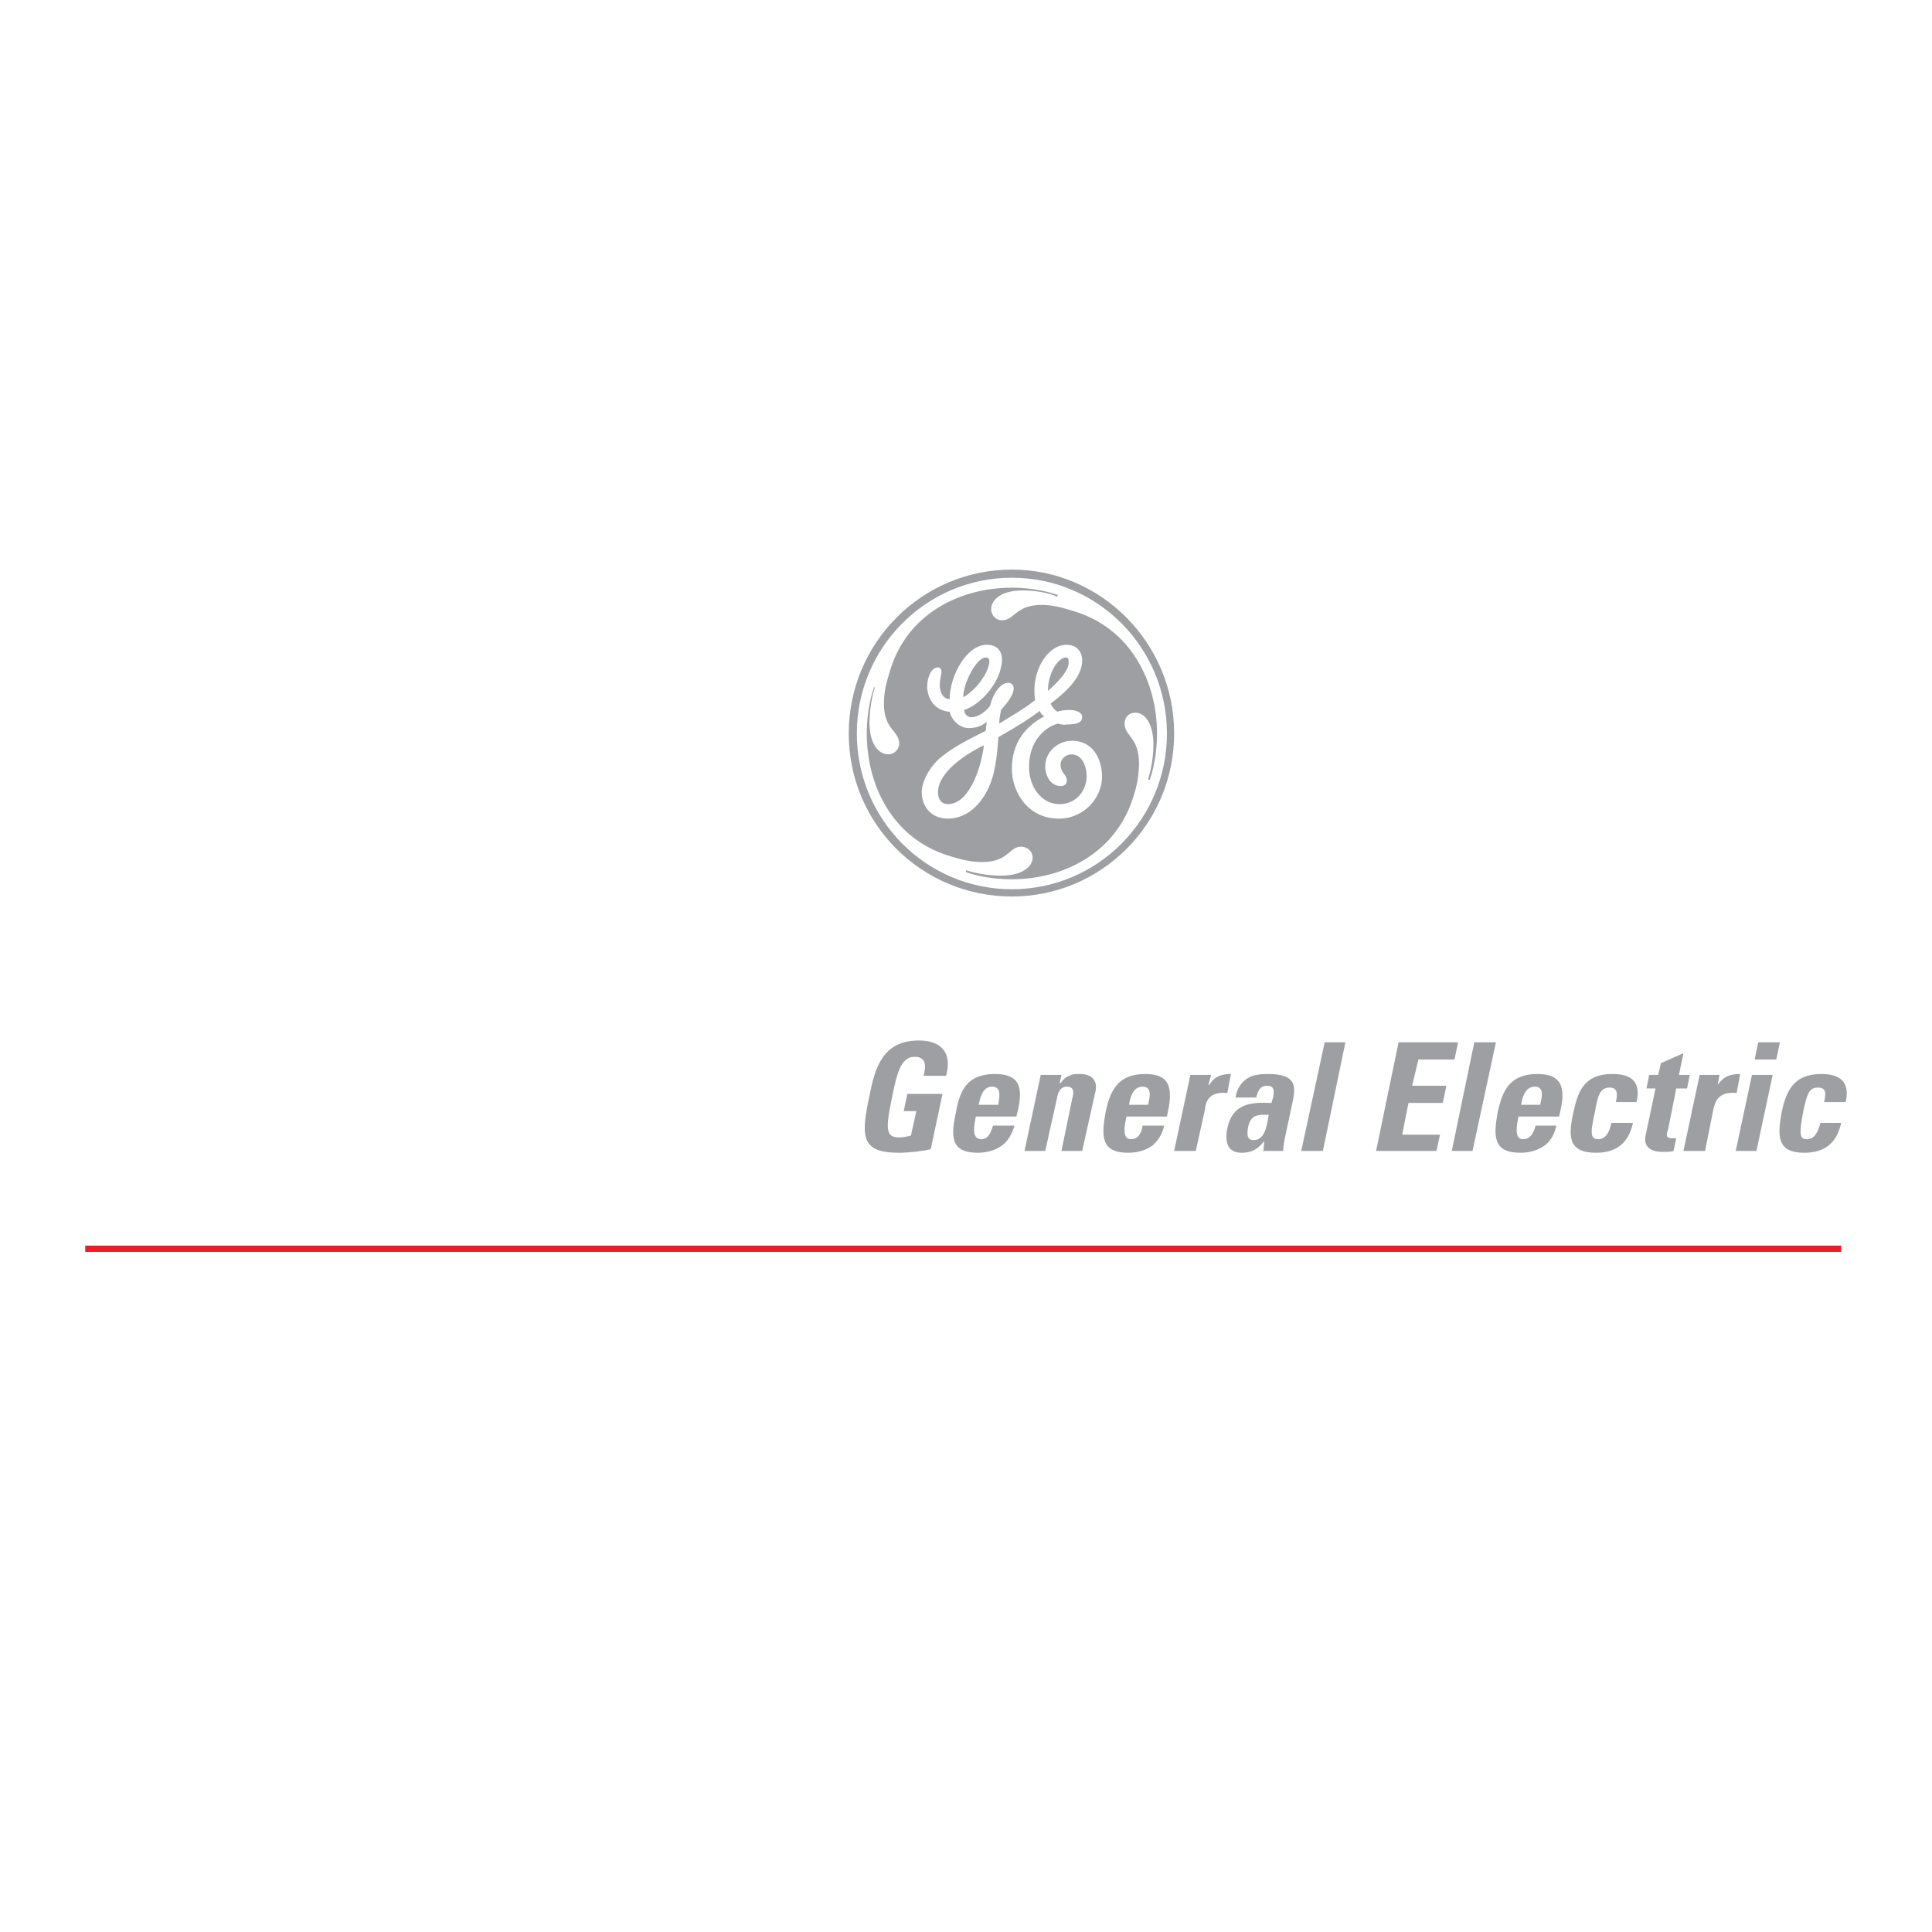<?xml version="1.0" encoding="utf-8"?>
<!-- Generator: Adobe Illustrator 13.0.0, SVG Export Plug-In . SVG Version: 6.00 Build 14948)  -->
<!DOCTYPE svg PUBLIC "-//W3C//DTD SVG 1.0//EN" "http://www.w3.org/TR/2001/REC-SVG-20010904/DTD/svg10.dtd">
<svg version="1.0" id="Layer_1" xmlns="http://www.w3.org/2000/svg" xmlns:xlink="http://www.w3.org/1999/xlink" x="0px" y="0px"
	 width="192.756px" height="192.756px" viewBox="0 0 192.756 192.756" enable-background="new 0 0 192.756 192.756"
	 xml:space="preserve">
<g>
	<polygon fill-rule="evenodd" clip-rule="evenodd" fill="#FFFFFF" points="0,0 192.756,0 192.756,192.756 0,192.756 0,0 	"/>
	<path fill-rule="evenodd" clip-rule="evenodd" fill="#9D9FA2" d="M117.145,73.181c0-9.035-7.285-16.353-16.188-16.353
		c-8.994,0-16.278,7.318-16.278,16.353s7.284,16.263,16.278,16.263C109.859,89.443,117.145,82.216,117.145,73.181L117.145,73.181z
		 M116.425,73.181c0,8.583-6.925,15.54-15.469,15.54s-15.469-6.957-15.469-15.54s6.925-15.54,15.469-15.54
		S116.425,64.598,116.425,73.181L116.425,73.181z M115.436,73.181c0-5.15-2.608-10.48-8.274-12.197
		c-1.169-0.362-2.158-0.633-3.237-0.633c-2.608,0-2.698,1.536-3.957,1.536c-0.63,0-1.079-0.542-1.079-1.084
		c0-1.084,1.169-1.897,3.147-1.897c1.799,0,3.147,0.452,3.417,0.632l0.091-0.181c-0.54-0.181-2.249-0.723-4.587-0.723
		c-5.216,0-10.433,2.62-12.141,8.222c-0.36,1.175-0.629,2.169-0.629,3.343c0,2.62,1.529,2.71,1.529,3.976
		c0,0.632-0.54,1.084-1.08,1.084c-1.079,0-1.888-1.175-1.888-3.162c0-1.807,0.45-3.253,0.54-3.524h-0.09
		c-0.18,0.542-0.72,2.168-0.72,4.608c0,5.24,2.608,10.48,8.184,12.197c1.169,0.361,2.159,0.632,3.328,0.632
		c2.608,0,2.698-1.536,3.867-1.536c0.63,0,1.169,0.452,1.169,1.084c0,0.994-1.169,1.807-3.147,1.807
		c-1.799,0-3.238-0.452-3.508-0.542v0.181c0.45,0.181,2.158,0.723,4.587,0.723c5.126,0,10.433-2.62,12.141-8.312
		c0.36-1.084,0.54-2.168,0.54-3.252c0-2.62-1.439-2.71-1.439-3.975c0-0.633,0.45-1.084,1.079-1.084c0.989,0,1.799,1.174,1.799,3.162
		c0,1.807-0.449,3.163-0.539,3.524h0.18C114.896,77.247,115.436,75.62,115.436,73.181L115.436,73.181z M109.949,77.518
		c0,1.988-1.709,4.156-4.316,4.156c-3.058,0-4.677-2.62-4.677-4.969c0-3.343,2.248-4.698,3.237-5.24
		c-0.18-0.091-0.359-0.271-0.449-0.542c-1.079,0.813-2.068,1.446-4.137,2.621c-0.09,1.445-0.271,3.071-0.63,4.156
		c-0.72,2.259-2.338,3.975-4.407,3.975c-1.709,0-2.608-1.265-2.608-2.62c0-0.994,0.629-2.258,1.619-3.252
		c1.349-1.175,2.788-1.897,4.766-2.891c0-0.271,0.09-0.542,0.09-0.903c-0.449,0.452-1.169,0.632-1.798,0.632
		c-0.899,0-1.709-0.813-1.889-1.626c-1.259-0.09-2.159-0.994-2.248-2.439c0-1.084,0.449-1.988,1.079-1.988
		c0.27,0,0.359,0.271,0.359,0.452c0,0.181-0.18,0.723-0.18,1.355c0,0.542,0.27,1.355,0.989,1.355c0-2.349,1.709-5.421,3.687-5.421
		c1.35,0,1.529,0.994,1.529,1.445c0,2.168-2.068,4.518-3.777,5.06c0,0.181,0.18,0.723,0.72,0.723c0.719,0,1.528-0.632,1.889-1.174
		c0.18-0.903,0.899-2.259,1.799-2.259c0.359,0,0.539,0.271,0.539,0.542c0,0.723-0.72,1.536-1.259,2.168
		c-0.09,0.452-0.18,0.904-0.18,1.355c1.618-0.994,2.428-1.446,3.597-2.349c-0.09-0.271-0.09-0.633-0.09-0.994
		c0-2.168,1.35-4.517,3.237-4.517c0.99,0,1.529,0.723,1.529,1.536c0,1.536-1.259,2.891-3.147,4.337
		c0.18,0.361,0.359,0.632,0.72,0.813c0.09-0.09,0.629-0.181,1.169-0.181c0.539,0,1.259,0.181,1.259,0.723
		c0,0.633-0.81,0.723-1.529,0.723c-0.359,0.091-0.898-0.09-0.898-0.09c-0.989,0.271-2.878,1.445-2.878,4.337
		c0,1.897,1.169,3.704,3.058,3.704c1.438,0,2.608-1.084,2.697-2.71c0-1.084-0.449-2.259-1.528-2.259
		c-0.54,0-1.079,0.452-1.079,0.994c0,0.903,0.629,0.994,0.629,1.626c0,0.361-0.27,0.542-0.629,0.542
		c-0.899,0-1.529-0.903-1.529-1.988c0-1.355,1.169-2.53,2.698-2.53C108.96,73.903,109.949,75.62,109.949,77.518L109.949,77.518z
		 M106.622,66.133c0-0.271,0-0.542-0.271-0.542c-0.719,0-1.798,1.446-1.798,3.343C105.902,67.76,106.622,66.766,106.622,66.133
		L106.622,66.133z M98.708,65.953c0-0.271-0.181-0.361-0.36-0.361c-0.899,0-2.248,2.53-2.248,3.975
		C97.539,68.753,98.708,66.947,98.708,65.953L98.708,65.953z M98.168,74.355c-2.068,0.994-4.586,2.801-4.586,4.698
		c0,0.723,0.359,1.175,0.989,1.175C96.549,80.228,97.809,77.066,98.168,74.355L98.168,74.355z"/>
	
		<line fill="none" stroke="#ED1C24" stroke-width="0.627" stroke-miterlimit="2.613" x1="8.504" y1="124.59" x2="183.695" y2="124.59"/>
	<path fill-rule="evenodd" clip-rule="evenodd" fill="#9D9FA2" d="M94.391,107.332c0.629-2.258-0.45-3.523-2.698-3.523
		c-3.688,0-4.407,2.801-4.946,5.512c-0.899,4.156-0.81,5.691,2.968,5.691c0.899,0,2.518-0.18,3.147-0.361l1.169-5.51h-3.507
		l-0.359,1.715h1.259l-0.54,2.439c-0.36,0.092-0.719,0.182-1.169,0.182c-1.259,0-1.439-0.633-0.719-3.975
		c0.449-2.17,0.809-4.066,2.248-4.066c1.169,0,1.169,0.904,0.899,1.896H94.391L94.391,107.332z"/>
	<path fill-rule="evenodd" clip-rule="evenodd" fill="#9D9FA2" d="M97.628,110.225c0.18-0.633,0.36-1.809,1.349-1.809
		s0.72,1.086,0.63,1.809H97.628L97.628,110.225z M101.405,111.398c0.63-2.439,0.72-4.246-2.158-4.246
		c-2.788,0-3.507,1.717-3.867,3.795c-0.54,2.439-0.54,4.064,2.159,4.064c0.989,0,1.798-0.27,2.428-0.723
		c0.63-0.451,0.989-1.174,1.259-1.986h-2.158c-0.18,0.631-0.45,1.355-1.169,1.355c-0.989,0-0.72-1.355-0.54-2.26H101.405
		L101.405,111.398z"/>
	<path fill-rule="evenodd" clip-rule="evenodd" fill="#9D9FA2" d="M105.902,107.242h-2.068l-1.619,7.59h2.068l1.169-5.24
		c0.091-0.633,0.36-1.176,0.989-1.176c0.72,0,0.72,0.543,0.54,1.176l-1.079,5.24h2.068l1.35-6.055
		c0.18-1.084-0.54-1.625-1.529-1.625c-0.449,0-0.81,0-1.079,0.18c-0.36,0.092-0.63,0.361-0.899,0.723h-0.09L105.902,107.242
		L105.902,107.242z"/>
	<path fill-rule="evenodd" clip-rule="evenodd" fill="#9D9FA2" d="M112.647,110.225c0.09-0.633,0.359-1.809,1.349-1.809
		s0.72,1.086,0.54,1.809H112.647L112.647,110.225z M116.425,111.398c0.539-2.439,0.629-4.246-2.159-4.246
		c-2.787,0-3.507,1.717-3.956,3.795c-0.45,2.439-0.45,4.064,2.248,4.064c0.989,0,1.799-0.27,2.428-0.723
		c0.54-0.451,0.989-1.174,1.169-1.986h-2.158c-0.09,0.631-0.359,1.355-1.169,1.355c-0.899,0-0.63-1.355-0.449-2.26H116.425
		L116.425,111.398z"/>
	<path fill-rule="evenodd" clip-rule="evenodd" fill="#9D9FA2" d="M118.763,107.242l-1.618,7.59h2.158l0.899-4.066
		c0.09-0.812,0.359-1.896,2.248-1.717l0.359-1.896c-0.81,0-1.618,0.18-2.158,1.084h-0.09l0.27-0.994H118.763L118.763,107.242z"/>
	<path fill-rule="evenodd" clip-rule="evenodd" fill="#9D9FA2" d="M126.587,111.219c-0.18,0.812-0.27,2.529-1.528,2.529
		c-0.72,0-0.63-0.723-0.54-1.266C124.788,111.127,125.598,111.219,126.587,111.219L126.587,111.219L126.587,111.219z
		 M129.016,109.682c0.27-1.445,0.18-2.529-2.519-2.529c-0.81,0-1.528,0.09-2.068,0.451s-0.989,0.904-1.169,1.898h2.068
		c0.18-0.633,0.359-1.176,1.079-1.176s0.72,0.451,0.63,1.084l-0.18,0.633c-1.979-0.09-3.868,0-4.407,2.529
		c-0.27,1.355,0,2.439,1.438,2.439c0.99,0,1.619-0.361,2.249-1.174l0,0l-0.09,0.994h1.979c0-0.451,0.09-0.904,0.18-1.355
		L129.016,109.682L129.016,109.682z"/>
	<polygon fill-rule="evenodd" clip-rule="evenodd" fill="#9D9FA2" points="132.163,103.99 129.825,114.832 131.983,114.832 
		134.231,103.99 132.163,103.99 	"/>
	<polygon fill-rule="evenodd" clip-rule="evenodd" fill="#9D9FA2" points="143.314,114.832 143.675,113.205 139.897,113.205 
		140.526,110.043 143.944,110.043 144.304,108.326 140.887,108.326 141.516,105.707 145.113,105.707 145.474,103.99 139.537,103.99 
		137.289,114.832 143.314,114.832 	"/>
	<polygon fill-rule="evenodd" clip-rule="evenodd" fill="#9D9FA2" points="147.092,103.99 144.844,114.832 146.912,114.832 
		149.25,103.99 147.092,103.99 	"/>
	<path fill-rule="evenodd" clip-rule="evenodd" fill="#9D9FA2" d="M151.769,110.225c0.09-0.633,0.359-1.809,1.35-1.809
		c0.988,0,0.719,1.086,0.539,1.809H151.769L151.769,110.225z M155.546,111.398c0.63-2.439,0.63-4.246-2.158-4.246
		s-3.508,1.717-3.957,3.795c-0.45,2.439-0.45,4.064,2.248,4.064c0.989,0,1.799-0.27,2.428-0.723c0.63-0.451,0.989-1.174,1.17-1.986
		h-2.068c-0.181,0.631-0.45,1.355-1.26,1.355c-0.899,0-0.63-1.355-0.449-2.26H155.546L155.546,111.398z"/>
	<path fill-rule="evenodd" clip-rule="evenodd" fill="#9D9FA2" d="M163.28,109.953c0.449-1.988-0.45-2.801-2.429-2.801
		c-2.788,0-3.417,1.717-3.867,3.795c-0.539,2.439-0.539,4.064,2.249,4.064c1.979,0,3.237-0.902,3.688-2.98h-2.159
		c-0.18,0.994-0.63,1.627-1.259,1.627c-0.81,0-0.899-0.453-0.36-2.803c0.271-1.625,0.54-2.348,1.439-2.348
		c0.63,0,0.899,0.361,0.63,1.445H163.28L163.28,109.953z"/>
	<path fill-rule="evenodd" clip-rule="evenodd" fill="#9D9FA2" d="M164.27,108.598h0.899l-0.989,4.697
		c-0.09,0.453-0.18,1.627,1.708,1.627c0.45,0,0.81,0,1.08-0.09l0.27-1.266c-0.09,0-0.27,0-0.36,0c-0.719,0-0.629-0.361-0.449-0.902
		l0.81-4.066h1.079l0.27-1.355h-1.079l0.45-2.168l-2.249,0.994l-0.27,1.174h-0.899L164.27,108.598L164.27,108.598z"/>
	<path fill-rule="evenodd" clip-rule="evenodd" fill="#9D9FA2" d="M169.575,107.242l-1.618,7.59h2.158l0.81-4.066
		c0.18-0.812,0.449-1.896,2.338-1.717l0.359-1.896c-0.898,0-1.618,0.18-2.248,1.084l0,0l0.18-0.994H169.575L169.575,107.242z"/>
	<path fill-rule="evenodd" clip-rule="evenodd" fill="#9D9FA2" d="M176.86,107.242h-2.068l-1.619,7.59h2.068L176.86,107.242
		L176.86,107.242z M175.421,103.99l-0.359,1.717h2.158l0.359-1.717H175.421L175.421,103.99z"/>
	<path fill-rule="evenodd" clip-rule="evenodd" fill="#9D9FA2" d="M184.145,109.953c0.45-1.988-0.539-2.801-2.428-2.801
		c-2.788,0-3.508,1.717-3.957,3.795c-0.45,2.439-0.45,4.064,2.248,4.064c1.979,0,3.237-0.902,3.688-2.98h-2.068
		c-0.271,0.994-0.63,1.627-1.35,1.627c-0.719,0-0.809-0.453-0.359-2.803c0.359-1.625,0.54-2.348,1.438-2.348
		c0.72,0,0.899,0.361,0.63,1.445H184.145L184.145,109.953z"/>
</g>
</svg>
